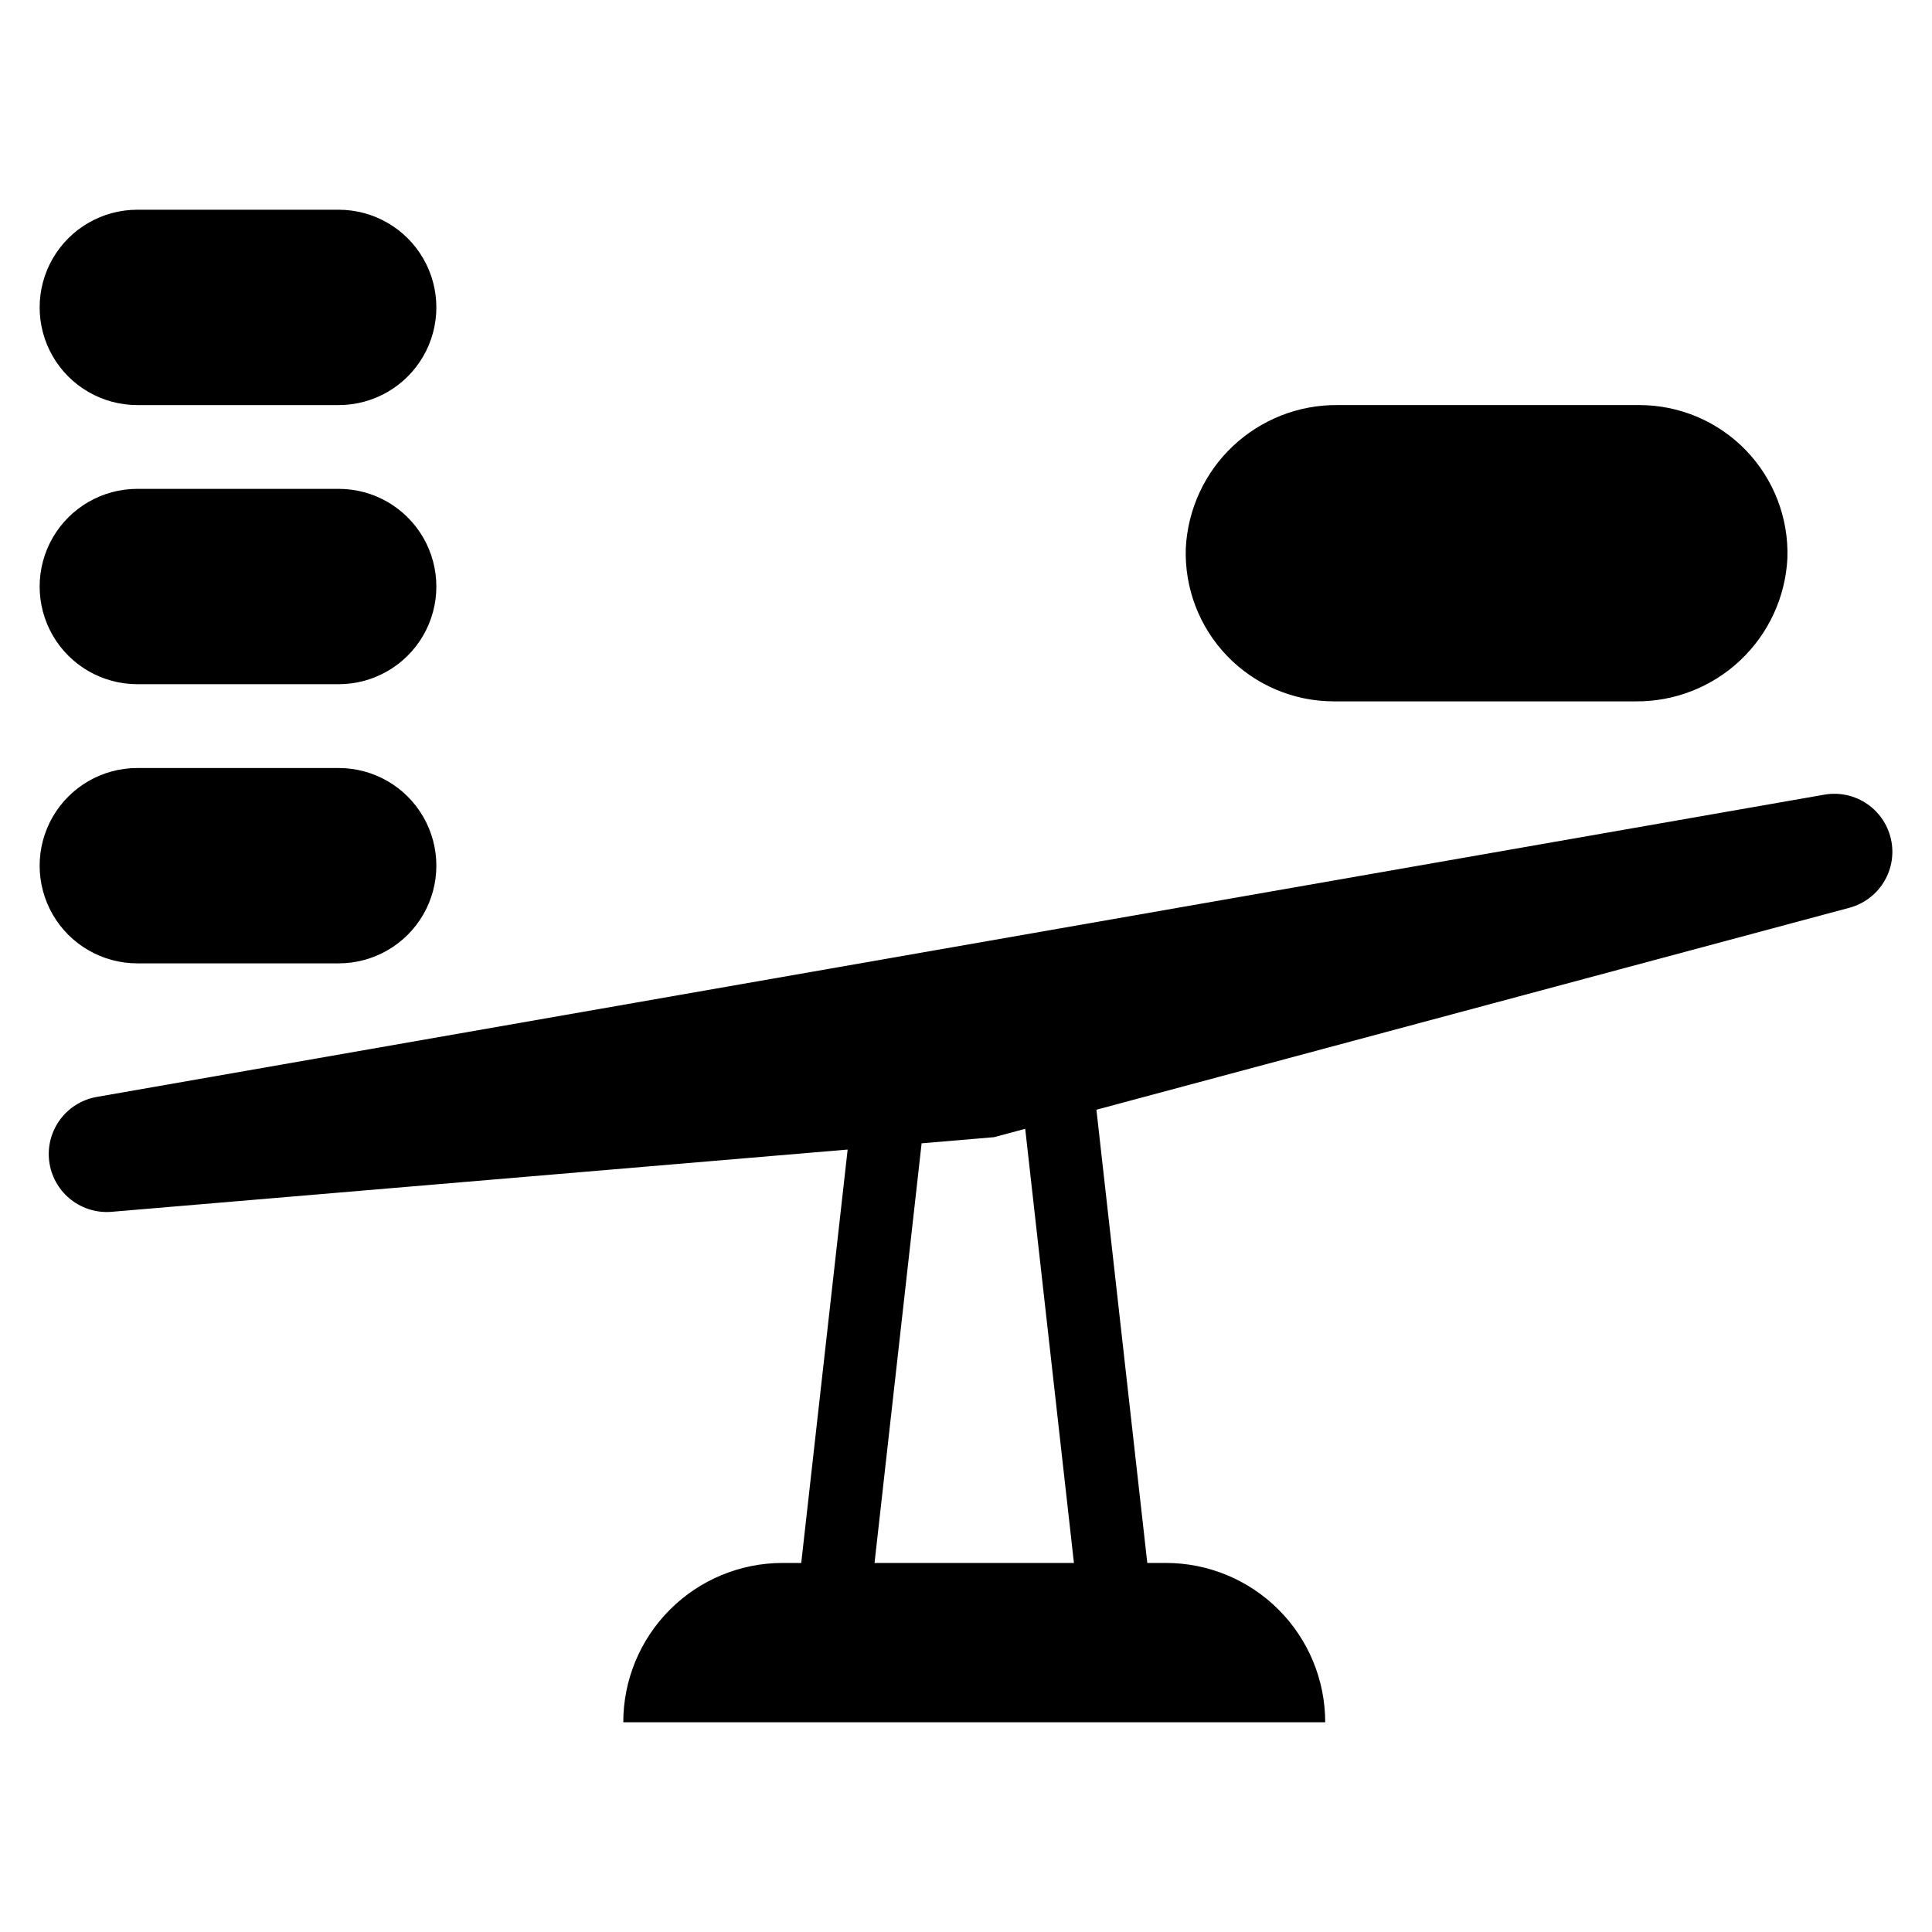 <?xml version="1.0" encoding="UTF-8"?>
<!-- Uploaded to: SVG Repo, www.svgrepo.com, Generator: SVG Repo Mixer Tools -->
<svg fill="#000000" width="800px" height="800px" version="1.1" viewBox="144 144 512 512" xmlns="http://www.w3.org/2000/svg">
 <g>
  <path d="m645.26 367.08c-0.699-4.012-2.969-7.586-6.305-9.926-3.336-2.344-7.465-3.262-11.477-2.562l-457.84 80.105c-4.012 0.699-7.582 2.969-9.926 6.305s-3.262 7.465-2.562 11.477c0.664 3.785 2.719 7.18 5.758 9.523 3.043 2.344 6.848 3.465 10.676 3.141l195.05-16.496-12.297 109.55h-4.941c-11.199 0-21.938 4.449-29.855 12.367-7.918 7.918-12.363 18.656-12.367 29.852h186.02c0-11.195-4.449-21.934-12.367-29.852-7.918-7.918-18.656-12.367-29.852-12.367h-4.93l-13.484-120.11 199.55-53.52c3.707-0.996 6.906-3.344 8.973-6.578 2.066-3.238 2.844-7.129 2.18-10.914zm-269.5 191.12 12.477-111.21 19.191-1.625 8.262-2.215 12.914 115.05z"/>
  <path d="m497.49 329.87h79.918c10.309 0.102 20.258-3.789 27.762-10.859 7.508-7.066 11.988-16.762 12.508-27.059 0.363-10.641-3.609-20.973-11.004-28.629-7.398-7.656-17.59-11.977-28.234-11.977h-79.922c-10.309-0.102-20.254 3.789-27.762 10.859-7.504 7.066-11.984 16.762-12.508 27.059-0.363 10.641 3.609 20.973 11.008 28.629 7.398 7.656 17.586 11.977 28.234 11.977z"/>
  <path d="m180.39 251.35h53.367c9.246 0 17.793-4.934 22.414-12.945 4.625-8.008 4.625-17.875 0-25.883-4.621-8.008-13.168-12.941-22.414-12.941h-53.367c-9.246 0-17.793 4.934-22.418 12.941-4.621 8.008-4.621 17.875 0 25.883 4.625 8.012 13.172 12.945 22.418 12.945z"/>
  <path d="m180.39 325.32h53.367c9.246 0 17.793-4.934 22.414-12.941 4.625-8.008 4.625-17.875 0-25.887-4.621-8.008-13.168-12.941-22.414-12.941h-53.367c-9.246 0-17.793 4.934-22.418 12.941-4.621 8.012-4.621 17.879 0 25.887 4.625 8.008 13.172 12.941 22.418 12.941z"/>
  <path d="m180.39 399.3h53.367c9.246 0 17.793-4.934 22.414-12.945 4.625-8.008 4.625-17.875 0-25.883-4.621-8.008-13.168-12.941-22.414-12.941h-53.367c-9.246 0-17.793 4.934-22.418 12.941-4.621 8.008-4.621 17.875 0 25.883 4.625 8.012 13.172 12.945 22.418 12.945z"/>
 </g>
</svg>